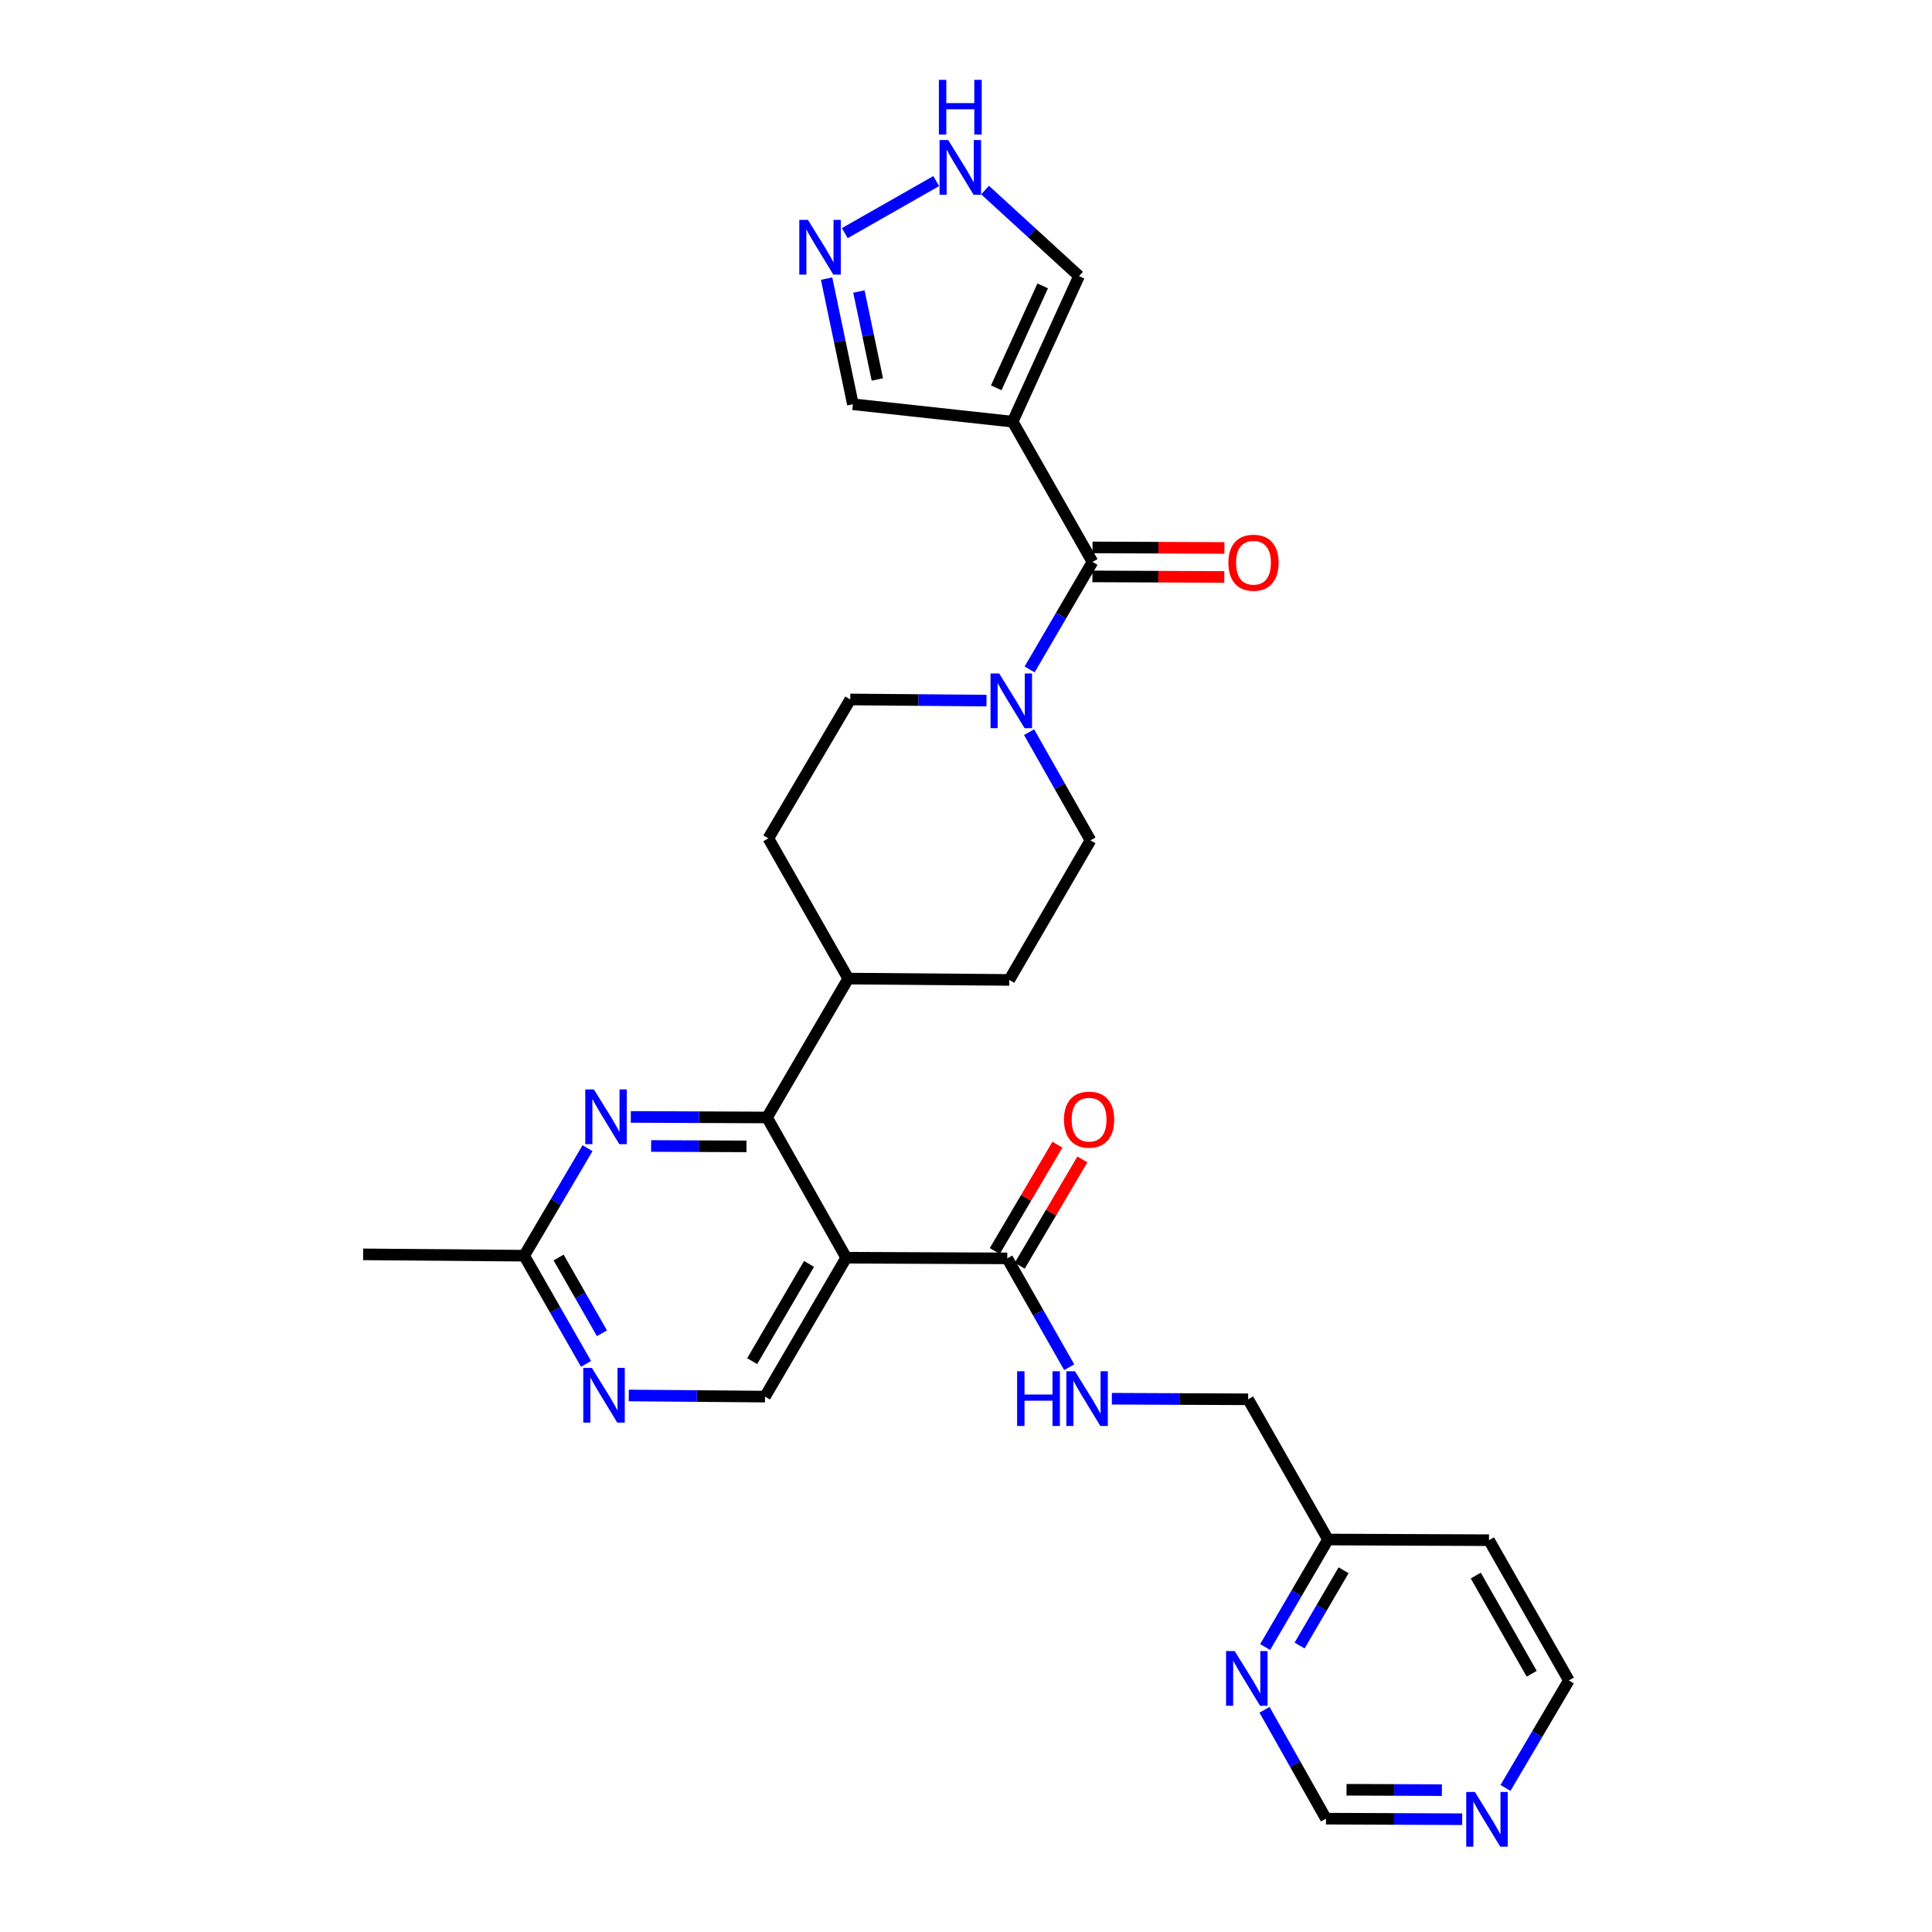 <?xml version='1.0' encoding='iso-8859-1'?>
<svg version='1.1' baseProfile='full'
              xmlns='http://www.w3.org/2000/svg'
                      xmlns:rdkit='http://www.rdkit.org/xml'
                      xmlns:xlink='http://www.w3.org/1999/xlink'
                  xml:space='preserve'
width='1000px' height='1000px' viewBox='0 0 1000 1000'>
<!-- END OF HEADER -->
<rect style='opacity:1.0;fill:#FFFFFF;stroke:none' width='1000' height='1000' x='0' y='0'> </rect>
<path class='bond-0' d='M 438.007,650.987 L 397.017,578.409' style='fill:none;fill-rule:evenodd;stroke:#000000;stroke-width:6px;stroke-linecap:butt;stroke-linejoin:miter;stroke-opacity:1' />
<path class='bond-5' d='M 438.007,650.987 L 521.353,651.337' style='fill:none;fill-rule:evenodd;stroke:#000000;stroke-width:6px;stroke-linecap:butt;stroke-linejoin:miter;stroke-opacity:1' />
<path class='bond-7' d='M 438.007,650.987 L 395.975,722.882' style='fill:none;fill-rule:evenodd;stroke:#000000;stroke-width:6px;stroke-linecap:butt;stroke-linejoin:miter;stroke-opacity:1' />
<path class='bond-7' d='M 418.751,654.2 L 389.328,704.526' style='fill:none;fill-rule:evenodd;stroke:#000000;stroke-width:6px;stroke-linecap:butt;stroke-linejoin:miter;stroke-opacity:1' />
<path class='bond-4' d='M 397.017,578.409 L 361.76,578.261' style='fill:none;fill-rule:evenodd;stroke:#000000;stroke-width:6px;stroke-linecap:butt;stroke-linejoin:miter;stroke-opacity:1' />
<path class='bond-4' d='M 361.76,578.261 L 326.502,578.113' style='fill:none;fill-rule:evenodd;stroke:#0000FF;stroke-width:6px;stroke-linecap:butt;stroke-linejoin:miter;stroke-opacity:1' />
<path class='bond-4' d='M 386.377,593.367 L 361.697,593.263' style='fill:none;fill-rule:evenodd;stroke:#000000;stroke-width:6px;stroke-linecap:butt;stroke-linejoin:miter;stroke-opacity:1' />
<path class='bond-4' d='M 361.697,593.263 L 337.016,593.16' style='fill:none;fill-rule:evenodd;stroke:#0000FF;stroke-width:6px;stroke-linecap:butt;stroke-linejoin:miter;stroke-opacity:1' />
<path class='bond-13' d='M 397.017,578.409 L 439.049,506.514' style='fill:none;fill-rule:evenodd;stroke:#000000;stroke-width:6px;stroke-linecap:butt;stroke-linejoin:miter;stroke-opacity:1' />
<path class='bond-1' d='M 565.46,290.847 L 549.196,318.669' style='fill:none;fill-rule:evenodd;stroke:#000000;stroke-width:6px;stroke-linecap:butt;stroke-linejoin:miter;stroke-opacity:1' />
<path class='bond-1' d='M 549.196,318.669 L 532.932,346.491' style='fill:none;fill-rule:evenodd;stroke:#0000FF;stroke-width:6px;stroke-linecap:butt;stroke-linejoin:miter;stroke-opacity:1' />
<path class='bond-2' d='M 565.46,290.847 L 524.146,218.26' style='fill:none;fill-rule:evenodd;stroke:#000000;stroke-width:6px;stroke-linecap:butt;stroke-linejoin:miter;stroke-opacity:1' />
<path class='bond-16' d='M 565.43,298.348 L 599.561,298.488' style='fill:none;fill-rule:evenodd;stroke:#000000;stroke-width:6px;stroke-linecap:butt;stroke-linejoin:miter;stroke-opacity:1' />
<path class='bond-16' d='M 599.561,298.488 L 633.693,298.628' style='fill:none;fill-rule:evenodd;stroke:#FF0000;stroke-width:6px;stroke-linecap:butt;stroke-linejoin:miter;stroke-opacity:1' />
<path class='bond-16' d='M 565.491,283.346 L 599.623,283.485' style='fill:none;fill-rule:evenodd;stroke:#000000;stroke-width:6px;stroke-linecap:butt;stroke-linejoin:miter;stroke-opacity:1' />
<path class='bond-16' d='M 599.623,283.485 L 633.754,283.625' style='fill:none;fill-rule:evenodd;stroke:#FF0000;stroke-width:6px;stroke-linecap:butt;stroke-linejoin:miter;stroke-opacity:1' />
<path class='bond-12' d='M 524.146,218.26 L 558.501,142.898' style='fill:none;fill-rule:evenodd;stroke:#000000;stroke-width:6px;stroke-linecap:butt;stroke-linejoin:miter;stroke-opacity:1' />
<path class='bond-12' d='M 515.648,200.733 L 539.697,147.979' style='fill:none;fill-rule:evenodd;stroke:#000000;stroke-width:6px;stroke-linecap:butt;stroke-linejoin:miter;stroke-opacity:1' />
<path class='bond-14' d='M 524.146,218.26 L 441.466,209.242' style='fill:none;fill-rule:evenodd;stroke:#000000;stroke-width:6px;stroke-linecap:butt;stroke-linejoin:miter;stroke-opacity:1' />
<path class='bond-3' d='M 532.648,378.969 L 548.533,406.969' style='fill:none;fill-rule:evenodd;stroke:#0000FF;stroke-width:6px;stroke-linecap:butt;stroke-linejoin:miter;stroke-opacity:1' />
<path class='bond-3' d='M 548.533,406.969 L 564.419,434.97' style='fill:none;fill-rule:evenodd;stroke:#000000;stroke-width:6px;stroke-linecap:butt;stroke-linejoin:miter;stroke-opacity:1' />
<path class='bond-30' d='M 510.613,362.627 L 475.352,362.334' style='fill:none;fill-rule:evenodd;stroke:#0000FF;stroke-width:6px;stroke-linecap:butt;stroke-linejoin:miter;stroke-opacity:1' />
<path class='bond-30' d='M 475.352,362.334 L 440.09,362.041' style='fill:none;fill-rule:evenodd;stroke:#000000;stroke-width:6px;stroke-linecap:butt;stroke-linejoin:miter;stroke-opacity:1' />
<path class='bond-29' d='M 304.104,594.305 L 287.709,622.125' style='fill:none;fill-rule:evenodd;stroke:#0000FF;stroke-width:6px;stroke-linecap:butt;stroke-linejoin:miter;stroke-opacity:1' />
<path class='bond-29' d='M 287.709,622.125 L 271.314,649.945' style='fill:none;fill-rule:evenodd;stroke:#000000;stroke-width:6px;stroke-linecap:butt;stroke-linejoin:miter;stroke-opacity:1' />
<path class='bond-11' d='M 521.353,651.337 L 537.387,679.507' style='fill:none;fill-rule:evenodd;stroke:#000000;stroke-width:6px;stroke-linecap:butt;stroke-linejoin:miter;stroke-opacity:1' />
<path class='bond-11' d='M 537.387,679.507 L 553.42,707.676' style='fill:none;fill-rule:evenodd;stroke:#0000FF;stroke-width:6px;stroke-linecap:butt;stroke-linejoin:miter;stroke-opacity:1' />
<path class='bond-20' d='M 527.816,655.145 L 544.032,627.625' style='fill:none;fill-rule:evenodd;stroke:#000000;stroke-width:6px;stroke-linecap:butt;stroke-linejoin:miter;stroke-opacity:1' />
<path class='bond-20' d='M 544.032,627.625 L 560.247,600.105' style='fill:none;fill-rule:evenodd;stroke:#FF0000;stroke-width:6px;stroke-linecap:butt;stroke-linejoin:miter;stroke-opacity:1' />
<path class='bond-20' d='M 514.891,647.529 L 531.106,620.009' style='fill:none;fill-rule:evenodd;stroke:#000000;stroke-width:6px;stroke-linecap:butt;stroke-linejoin:miter;stroke-opacity:1' />
<path class='bond-20' d='M 531.106,620.009 L 547.321,592.489' style='fill:none;fill-rule:evenodd;stroke:#FF0000;stroke-width:6px;stroke-linecap:butt;stroke-linejoin:miter;stroke-opacity:1' />
<path class='bond-6' d='M 427.846,144.207 L 434.656,176.724' style='fill:none;fill-rule:evenodd;stroke:#0000FF;stroke-width:6px;stroke-linecap:butt;stroke-linejoin:miter;stroke-opacity:1' />
<path class='bond-6' d='M 434.656,176.724 L 441.466,209.242' style='fill:none;fill-rule:evenodd;stroke:#000000;stroke-width:6px;stroke-linecap:butt;stroke-linejoin:miter;stroke-opacity:1' />
<path class='bond-6' d='M 444.573,150.887 L 449.34,173.649' style='fill:none;fill-rule:evenodd;stroke:#0000FF;stroke-width:6px;stroke-linecap:butt;stroke-linejoin:miter;stroke-opacity:1' />
<path class='bond-6' d='M 449.34,173.649 L 454.107,196.412' style='fill:none;fill-rule:evenodd;stroke:#000000;stroke-width:6px;stroke-linecap:butt;stroke-linejoin:miter;stroke-opacity:1' />
<path class='bond-32' d='M 437.275,120.668 L 484.59,93.732' style='fill:none;fill-rule:evenodd;stroke:#0000FF;stroke-width:6px;stroke-linecap:butt;stroke-linejoin:miter;stroke-opacity:1' />
<path class='bond-8' d='M 395.975,722.882 L 360.718,722.589' style='fill:none;fill-rule:evenodd;stroke:#000000;stroke-width:6px;stroke-linecap:butt;stroke-linejoin:miter;stroke-opacity:1' />
<path class='bond-8' d='M 360.718,722.589 L 325.46,722.297' style='fill:none;fill-rule:evenodd;stroke:#0000FF;stroke-width:6px;stroke-linecap:butt;stroke-linejoin:miter;stroke-opacity:1' />
<path class='bond-10' d='M 303.347,705.95 L 287.33,677.948' style='fill:none;fill-rule:evenodd;stroke:#0000FF;stroke-width:6px;stroke-linecap:butt;stroke-linejoin:miter;stroke-opacity:1' />
<path class='bond-10' d='M 287.33,677.948 L 271.314,649.945' style='fill:none;fill-rule:evenodd;stroke:#000000;stroke-width:6px;stroke-linecap:butt;stroke-linejoin:miter;stroke-opacity:1' />
<path class='bond-10' d='M 311.565,690.1 L 300.353,670.499' style='fill:none;fill-rule:evenodd;stroke:#0000FF;stroke-width:6px;stroke-linecap:butt;stroke-linejoin:miter;stroke-opacity:1' />
<path class='bond-10' d='M 300.353,670.499 L 289.141,650.897' style='fill:none;fill-rule:evenodd;stroke:#000000;stroke-width:6px;stroke-linecap:butt;stroke-linejoin:miter;stroke-opacity:1' />
<path class='bond-9' d='M 509.872,98.379 L 534.187,120.638' style='fill:none;fill-rule:evenodd;stroke:#0000FF;stroke-width:6px;stroke-linecap:butt;stroke-linejoin:miter;stroke-opacity:1' />
<path class='bond-9' d='M 534.187,120.638 L 558.501,142.898' style='fill:none;fill-rule:evenodd;stroke:#000000;stroke-width:6px;stroke-linecap:butt;stroke-linejoin:miter;stroke-opacity:1' />
<path class='bond-28' d='M 271.314,649.945 L 187.959,649.254' style='fill:none;fill-rule:evenodd;stroke:#000000;stroke-width:6px;stroke-linecap:butt;stroke-linejoin:miter;stroke-opacity:1' />
<path class='bond-25' d='M 575.493,723.978 L 610.766,724.126' style='fill:none;fill-rule:evenodd;stroke:#0000FF;stroke-width:6px;stroke-linecap:butt;stroke-linejoin:miter;stroke-opacity:1' />
<path class='bond-25' d='M 610.766,724.126 L 646.04,724.274' style='fill:none;fill-rule:evenodd;stroke:#000000;stroke-width:6px;stroke-linecap:butt;stroke-linejoin:miter;stroke-opacity:1' />
<path class='bond-22' d='M 439.049,506.514 L 397.7,433.928' style='fill:none;fill-rule:evenodd;stroke:#000000;stroke-width:6px;stroke-linecap:butt;stroke-linejoin:miter;stroke-opacity:1' />
<path class='bond-23' d='M 439.049,506.514 L 522.395,507.206' style='fill:none;fill-rule:evenodd;stroke:#000000;stroke-width:6px;stroke-linecap:butt;stroke-linejoin:miter;stroke-opacity:1' />
<path class='bond-15' d='M 654.84,852.505 L 671.101,824.679' style='fill:none;fill-rule:evenodd;stroke:#0000FF;stroke-width:6px;stroke-linecap:butt;stroke-linejoin:miter;stroke-opacity:1' />
<path class='bond-15' d='M 671.101,824.679 L 687.363,796.852' style='fill:none;fill-rule:evenodd;stroke:#000000;stroke-width:6px;stroke-linecap:butt;stroke-linejoin:miter;stroke-opacity:1' />
<path class='bond-15' d='M 672.671,851.727 L 684.054,832.248' style='fill:none;fill-rule:evenodd;stroke:#0000FF;stroke-width:6px;stroke-linecap:butt;stroke-linejoin:miter;stroke-opacity:1' />
<path class='bond-15' d='M 684.054,832.248 L 695.437,812.77' style='fill:none;fill-rule:evenodd;stroke:#000000;stroke-width:6px;stroke-linecap:butt;stroke-linejoin:miter;stroke-opacity:1' />
<path class='bond-21' d='M 654.517,884.991 L 670.419,913.162' style='fill:none;fill-rule:evenodd;stroke:#0000FF;stroke-width:6px;stroke-linecap:butt;stroke-linejoin:miter;stroke-opacity:1' />
<path class='bond-21' d='M 670.419,913.162 L 686.321,941.334' style='fill:none;fill-rule:evenodd;stroke:#000000;stroke-width:6px;stroke-linecap:butt;stroke-linejoin:miter;stroke-opacity:1' />
<path class='bond-17' d='M 440.09,362.041 L 397.7,433.928' style='fill:none;fill-rule:evenodd;stroke:#000000;stroke-width:6px;stroke-linecap:butt;stroke-linejoin:miter;stroke-opacity:1' />
<path class='bond-18' d='M 564.419,434.97 L 522.395,507.206' style='fill:none;fill-rule:evenodd;stroke:#000000;stroke-width:6px;stroke-linecap:butt;stroke-linejoin:miter;stroke-opacity:1' />
<path class='bond-19' d='M 779.238,925.429 L 795.64,897.609' style='fill:none;fill-rule:evenodd;stroke:#0000FF;stroke-width:6px;stroke-linecap:butt;stroke-linejoin:miter;stroke-opacity:1' />
<path class='bond-19' d='M 795.64,897.609 L 812.041,869.789' style='fill:none;fill-rule:evenodd;stroke:#000000;stroke-width:6px;stroke-linecap:butt;stroke-linejoin:miter;stroke-opacity:1' />
<path class='bond-31' d='M 756.836,941.623 L 721.579,941.478' style='fill:none;fill-rule:evenodd;stroke:#0000FF;stroke-width:6px;stroke-linecap:butt;stroke-linejoin:miter;stroke-opacity:1' />
<path class='bond-31' d='M 721.579,941.478 L 686.321,941.334' style='fill:none;fill-rule:evenodd;stroke:#000000;stroke-width:6px;stroke-linecap:butt;stroke-linejoin:miter;stroke-opacity:1' />
<path class='bond-31' d='M 746.32,926.577 L 721.64,926.476' style='fill:none;fill-rule:evenodd;stroke:#0000FF;stroke-width:6px;stroke-linecap:butt;stroke-linejoin:miter;stroke-opacity:1' />
<path class='bond-31' d='M 721.64,926.476 L 696.96,926.375' style='fill:none;fill-rule:evenodd;stroke:#000000;stroke-width:6px;stroke-linecap:butt;stroke-linejoin:miter;stroke-opacity:1' />
<path class='bond-24' d='M 687.363,796.852 L 646.04,724.274' style='fill:none;fill-rule:evenodd;stroke:#000000;stroke-width:6px;stroke-linecap:butt;stroke-linejoin:miter;stroke-opacity:1' />
<path class='bond-26' d='M 687.363,796.852 L 770.701,797.202' style='fill:none;fill-rule:evenodd;stroke:#000000;stroke-width:6px;stroke-linecap:butt;stroke-linejoin:miter;stroke-opacity:1' />
<path class='bond-27' d='M 770.701,797.202 L 812.041,869.789' style='fill:none;fill-rule:evenodd;stroke:#000000;stroke-width:6px;stroke-linecap:butt;stroke-linejoin:miter;stroke-opacity:1' />
<path class='bond-27' d='M 763.866,815.515 L 792.804,866.325' style='fill:none;fill-rule:evenodd;stroke:#000000;stroke-width:6px;stroke-linecap:butt;stroke-linejoin:miter;stroke-opacity:1' />
<path  class='atom-4' d='M 517.177 348.573
L 526.457 363.573
Q 527.377 365.053, 528.857 367.733
Q 530.337 370.413, 530.417 370.573
L 530.417 348.573
L 534.177 348.573
L 534.177 376.893
L 530.297 376.893
L 520.337 360.493
Q 519.177 358.573, 517.937 356.373
Q 516.737 354.173, 516.377 353.493
L 516.377 376.893
L 512.697 376.893
L 512.697 348.573
L 517.177 348.573
' fill='#0000FF'/>
<path  class='atom-5' d='M 307.419 563.899
L 316.699 578.899
Q 317.619 580.379, 319.099 583.059
Q 320.579 585.739, 320.659 585.899
L 320.659 563.899
L 324.419 563.899
L 324.419 592.219
L 320.539 592.219
L 310.579 575.819
Q 309.419 573.899, 308.179 571.699
Q 306.979 569.499, 306.619 568.819
L 306.619 592.219
L 302.939 592.219
L 302.939 563.899
L 307.419 563.899
' fill='#0000FF'/>
<path  class='atom-7' d='M 418.186 113.811
L 427.466 128.811
Q 428.386 130.291, 429.866 132.971
Q 431.346 135.651, 431.426 135.811
L 431.426 113.811
L 435.186 113.811
L 435.186 142.131
L 431.306 142.131
L 421.346 125.731
Q 420.186 123.811, 418.946 121.611
Q 417.746 119.411, 417.386 118.731
L 417.386 142.131
L 413.706 142.131
L 413.706 113.811
L 418.186 113.811
' fill='#0000FF'/>
<path  class='atom-9' d='M 306.377 708.03
L 315.657 723.03
Q 316.577 724.51, 318.057 727.19
Q 319.537 729.87, 319.617 730.03
L 319.617 708.03
L 323.377 708.03
L 323.377 736.35
L 319.497 736.35
L 309.537 719.95
Q 308.377 718.03, 307.137 715.83
Q 305.937 713.63, 305.577 712.95
L 305.577 736.35
L 301.897 736.35
L 301.897 708.03
L 306.377 708.03
' fill='#0000FF'/>
<path  class='atom-10' d='M 490.79 72.479
L 500.07 87.479
Q 500.99 88.959, 502.47 91.639
Q 503.95 94.319, 504.03 94.479
L 504.03 72.479
L 507.79 72.479
L 507.79 100.799
L 503.91 100.799
L 493.95 84.399
Q 492.79 82.479, 491.55 80.279
Q 490.35 78.079, 489.99 77.399
L 489.99 100.799
L 486.31 100.799
L 486.31 72.479
L 490.79 72.479
' fill='#0000FF'/>
<path  class='atom-10' d='M 485.97 41.327
L 489.81 41.327
L 489.81 53.367
L 504.29 53.367
L 504.29 41.327
L 508.13 41.327
L 508.13 69.647
L 504.29 69.647
L 504.29 56.567
L 489.81 56.567
L 489.81 69.647
L 485.97 69.647
L 485.97 41.327
' fill='#0000FF'/>
<path  class='atom-12' d='M 526.448 709.764
L 530.288 709.764
L 530.288 721.804
L 544.768 721.804
L 544.768 709.764
L 548.608 709.764
L 548.608 738.084
L 544.768 738.084
L 544.768 725.004
L 530.288 725.004
L 530.288 738.084
L 526.448 738.084
L 526.448 709.764
' fill='#0000FF'/>
<path  class='atom-12' d='M 556.408 709.764
L 565.688 724.764
Q 566.608 726.244, 568.088 728.924
Q 569.568 731.604, 569.648 731.764
L 569.648 709.764
L 573.408 709.764
L 573.408 738.084
L 569.528 738.084
L 559.568 721.684
Q 558.408 719.764, 557.168 717.564
Q 555.968 715.364, 555.608 714.684
L 555.608 738.084
L 551.928 738.084
L 551.928 709.764
L 556.408 709.764
' fill='#0000FF'/>
<path  class='atom-16' d='M 639.088 854.587
L 648.368 869.587
Q 649.288 871.067, 650.768 873.747
Q 652.248 876.427, 652.328 876.587
L 652.328 854.587
L 656.088 854.587
L 656.088 882.907
L 652.208 882.907
L 642.248 866.507
Q 641.088 864.587, 639.848 862.387
Q 638.648 860.187, 638.288 859.507
L 638.288 882.907
L 634.608 882.907
L 634.608 854.587
L 639.088 854.587
' fill='#0000FF'/>
<path  class='atom-17' d='M 635.807 291.268
Q 635.807 284.468, 639.167 280.668
Q 642.527 276.868, 648.807 276.868
Q 655.087 276.868, 658.447 280.668
Q 661.807 284.468, 661.807 291.268
Q 661.807 298.148, 658.407 302.068
Q 655.007 305.948, 648.807 305.948
Q 642.567 305.948, 639.167 302.068
Q 635.807 298.188, 635.807 291.268
M 648.807 302.748
Q 653.127 302.748, 655.447 299.868
Q 657.807 296.948, 657.807 291.268
Q 657.807 285.708, 655.447 282.908
Q 653.127 280.068, 648.807 280.068
Q 644.487 280.068, 642.127 282.868
Q 639.807 285.668, 639.807 291.268
Q 639.807 296.988, 642.127 299.868
Q 644.487 302.748, 648.807 302.748
' fill='#FF0000'/>
<path  class='atom-20' d='M 763.4 927.515
L 772.68 942.515
Q 773.6 943.995, 775.08 946.675
Q 776.56 949.355, 776.64 949.515
L 776.64 927.515
L 780.4 927.515
L 780.4 955.835
L 776.52 955.835
L 766.56 939.435
Q 765.4 937.515, 764.16 935.315
Q 762.96 933.115, 762.6 932.435
L 762.6 955.835
L 758.92 955.835
L 758.92 927.515
L 763.4 927.515
' fill='#0000FF'/>
<path  class='atom-21' d='M 550.71 579.531
Q 550.71 572.731, 554.07 568.931
Q 557.43 565.131, 563.71 565.131
Q 569.99 565.131, 573.35 568.931
Q 576.71 572.731, 576.71 579.531
Q 576.71 586.411, 573.31 590.331
Q 569.91 594.211, 563.71 594.211
Q 557.47 594.211, 554.07 590.331
Q 550.71 586.451, 550.71 579.531
M 563.71 591.011
Q 568.03 591.011, 570.35 588.131
Q 572.71 585.211, 572.71 579.531
Q 572.71 573.971, 570.35 571.171
Q 568.03 568.331, 563.71 568.331
Q 559.39 568.331, 557.03 571.131
Q 554.71 573.931, 554.71 579.531
Q 554.71 585.251, 557.03 588.131
Q 559.39 591.011, 563.71 591.011
' fill='#FF0000'/>
</svg>
